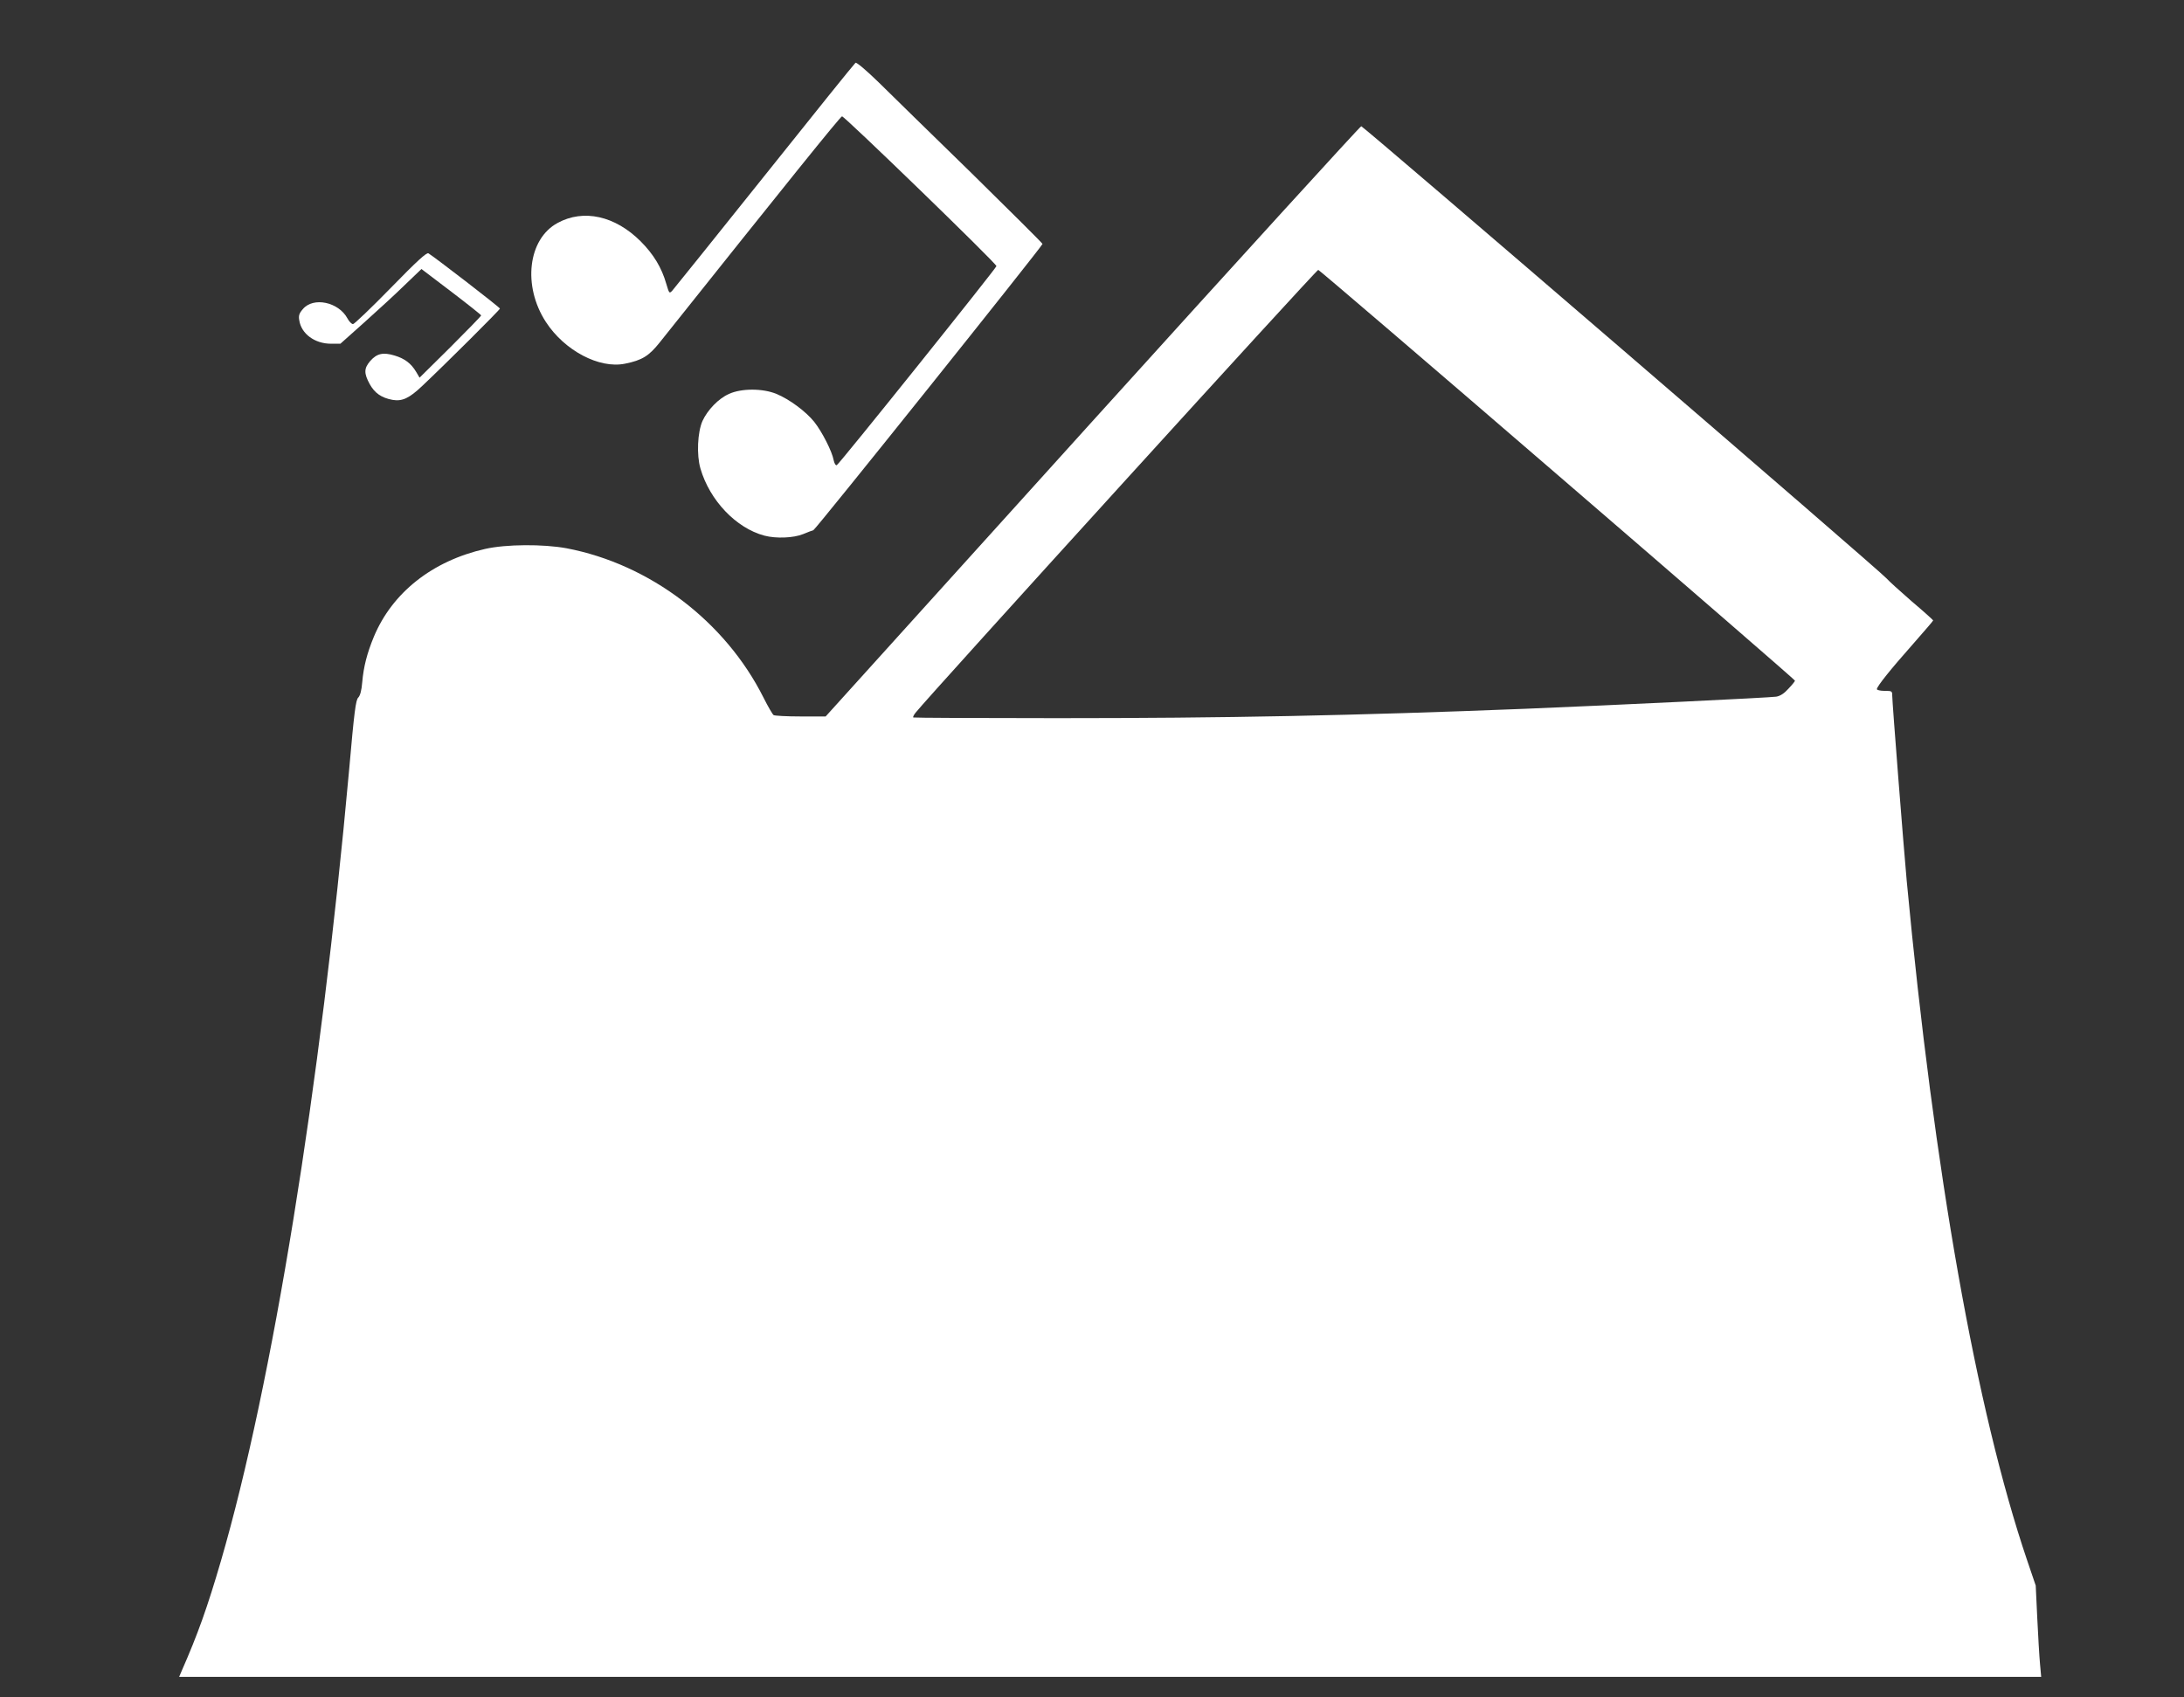<?xml version="1.0" standalone="no"?>
<!DOCTYPE svg PUBLIC "-//W3C//DTD SVG 20010904//EN"
 "http://www.w3.org/TR/2001/REC-SVG-20010904/DTD/svg10.dtd">
<svg version="1.0" xmlns="http://www.w3.org/2000/svg"
 width="1280pt" height="995pt" viewBox="0 0 1280 995"
 preserveAspectRatio="xMidYMid meet">
<rect x="0" y="0" width="1280" height="995" fill="#333333" stroke="none"/>
<g transform="translate(0,995) scale(0.1,-0.1)"
fill="#ffffff" stroke="none">
<path d="M5014 9582 c-6 -4 -246 -302 -533 -662 -288 -360 -531 -663 -541
-674 -17 -18 -18 -17 -35 40 -27 95 -75 174 -150 249 -150 150 -335 191 -487
108 -174 -94 -206 -369 -69 -580 109 -168 313 -276 464 -245 100 20 140 45
203 124 747 937 1058 1324 1069 1326 12 3 905 -862 905 -878 0 -11 -923 -1163
-936 -1167 -7 -2 -14 11 -18 29 -9 51 -68 167 -114 225 -49 61 -146 133 -222
164 -80 33 -205 33 -277 0 -62 -27 -126 -94 -156 -159 -29 -66 -35 -199 -12
-278 54 -187 209 -350 375 -394 68 -18 171 -14 227 9 26 11 53 21 60 23 13 3
1343 1666 1343 1678 0 4 -188 191 -417 416 -230 224 -474 463 -543 531 -74 72
-130 119 -136 115z"/>
<path d="M6402 7480 l-1563 -1730 -147 0 c-81 0 -152 4 -158 8 -6 4 -33 50
-59 102 -224 447 -666 783 -1155 876 -136 25 -354 24 -477 -4 -309 -70 -544
-256 -652 -515 -40 -97 -60 -175 -68 -266 -4 -49 -12 -78 -23 -90 -15 -13 -24
-84 -54 -426 -169 -1866 -450 -3601 -751 -4635 -80 -274 -136 -431 -231 -647
l-14 -33 5456 0 5457 0 -7 77 c-4 43 -11 164 -16 268 l-9 190 -51 150 c-297
877 -544 2271 -705 3980 -18 196 -85 1048 -85 1087 0 27 -2 28 -45 28 -25 0
-45 5 -45 10 0 16 81 117 213 266 64 73 117 134 117 137 0 2 -56 53 -126 112
-69 60 -135 120 -147 134 -37 44 -3066 2651 -3079 2651 -7 -1 -716 -779 -1576
-1730z m2727 -314 c765 -659 1391 -1202 1391 -1206 0 -4 -17 -25 -38 -47 -25
-28 -48 -43 -72 -47 -40 -6 -932 -49 -1470 -71 -1006 -40 -1762 -55 -2744 -55
-462 0 -841 2 -844 4 -2 3 4 16 14 28 82 103 2350 2598 2360 2596 7 -2 638
-542 1403 -1202z"/>
<path d="M2290 8262 c-114 -117 -214 -212 -221 -212 -8 0 -23 15 -33 34 -52
96 -200 127 -261 54 -22 -25 -26 -39 -21 -66 12 -79 91 -137 186 -137 l55 0
140 125 c77 69 184 167 237 219 l98 94 175 -133 c96 -73 175 -136 175 -139 0
-4 -81 -87 -180 -186 l-181 -179 -20 34 c-30 50 -67 78 -127 96 -67 20 -103
12 -142 -32 -37 -43 -38 -72 -3 -136 29 -52 68 -80 133 -92 57 -10 98 9 174
81 139 131 456 447 456 454 0 7 -379 299 -419 324 -11 6 -67 -45 -221 -203z"/>
</g>
</svg>
